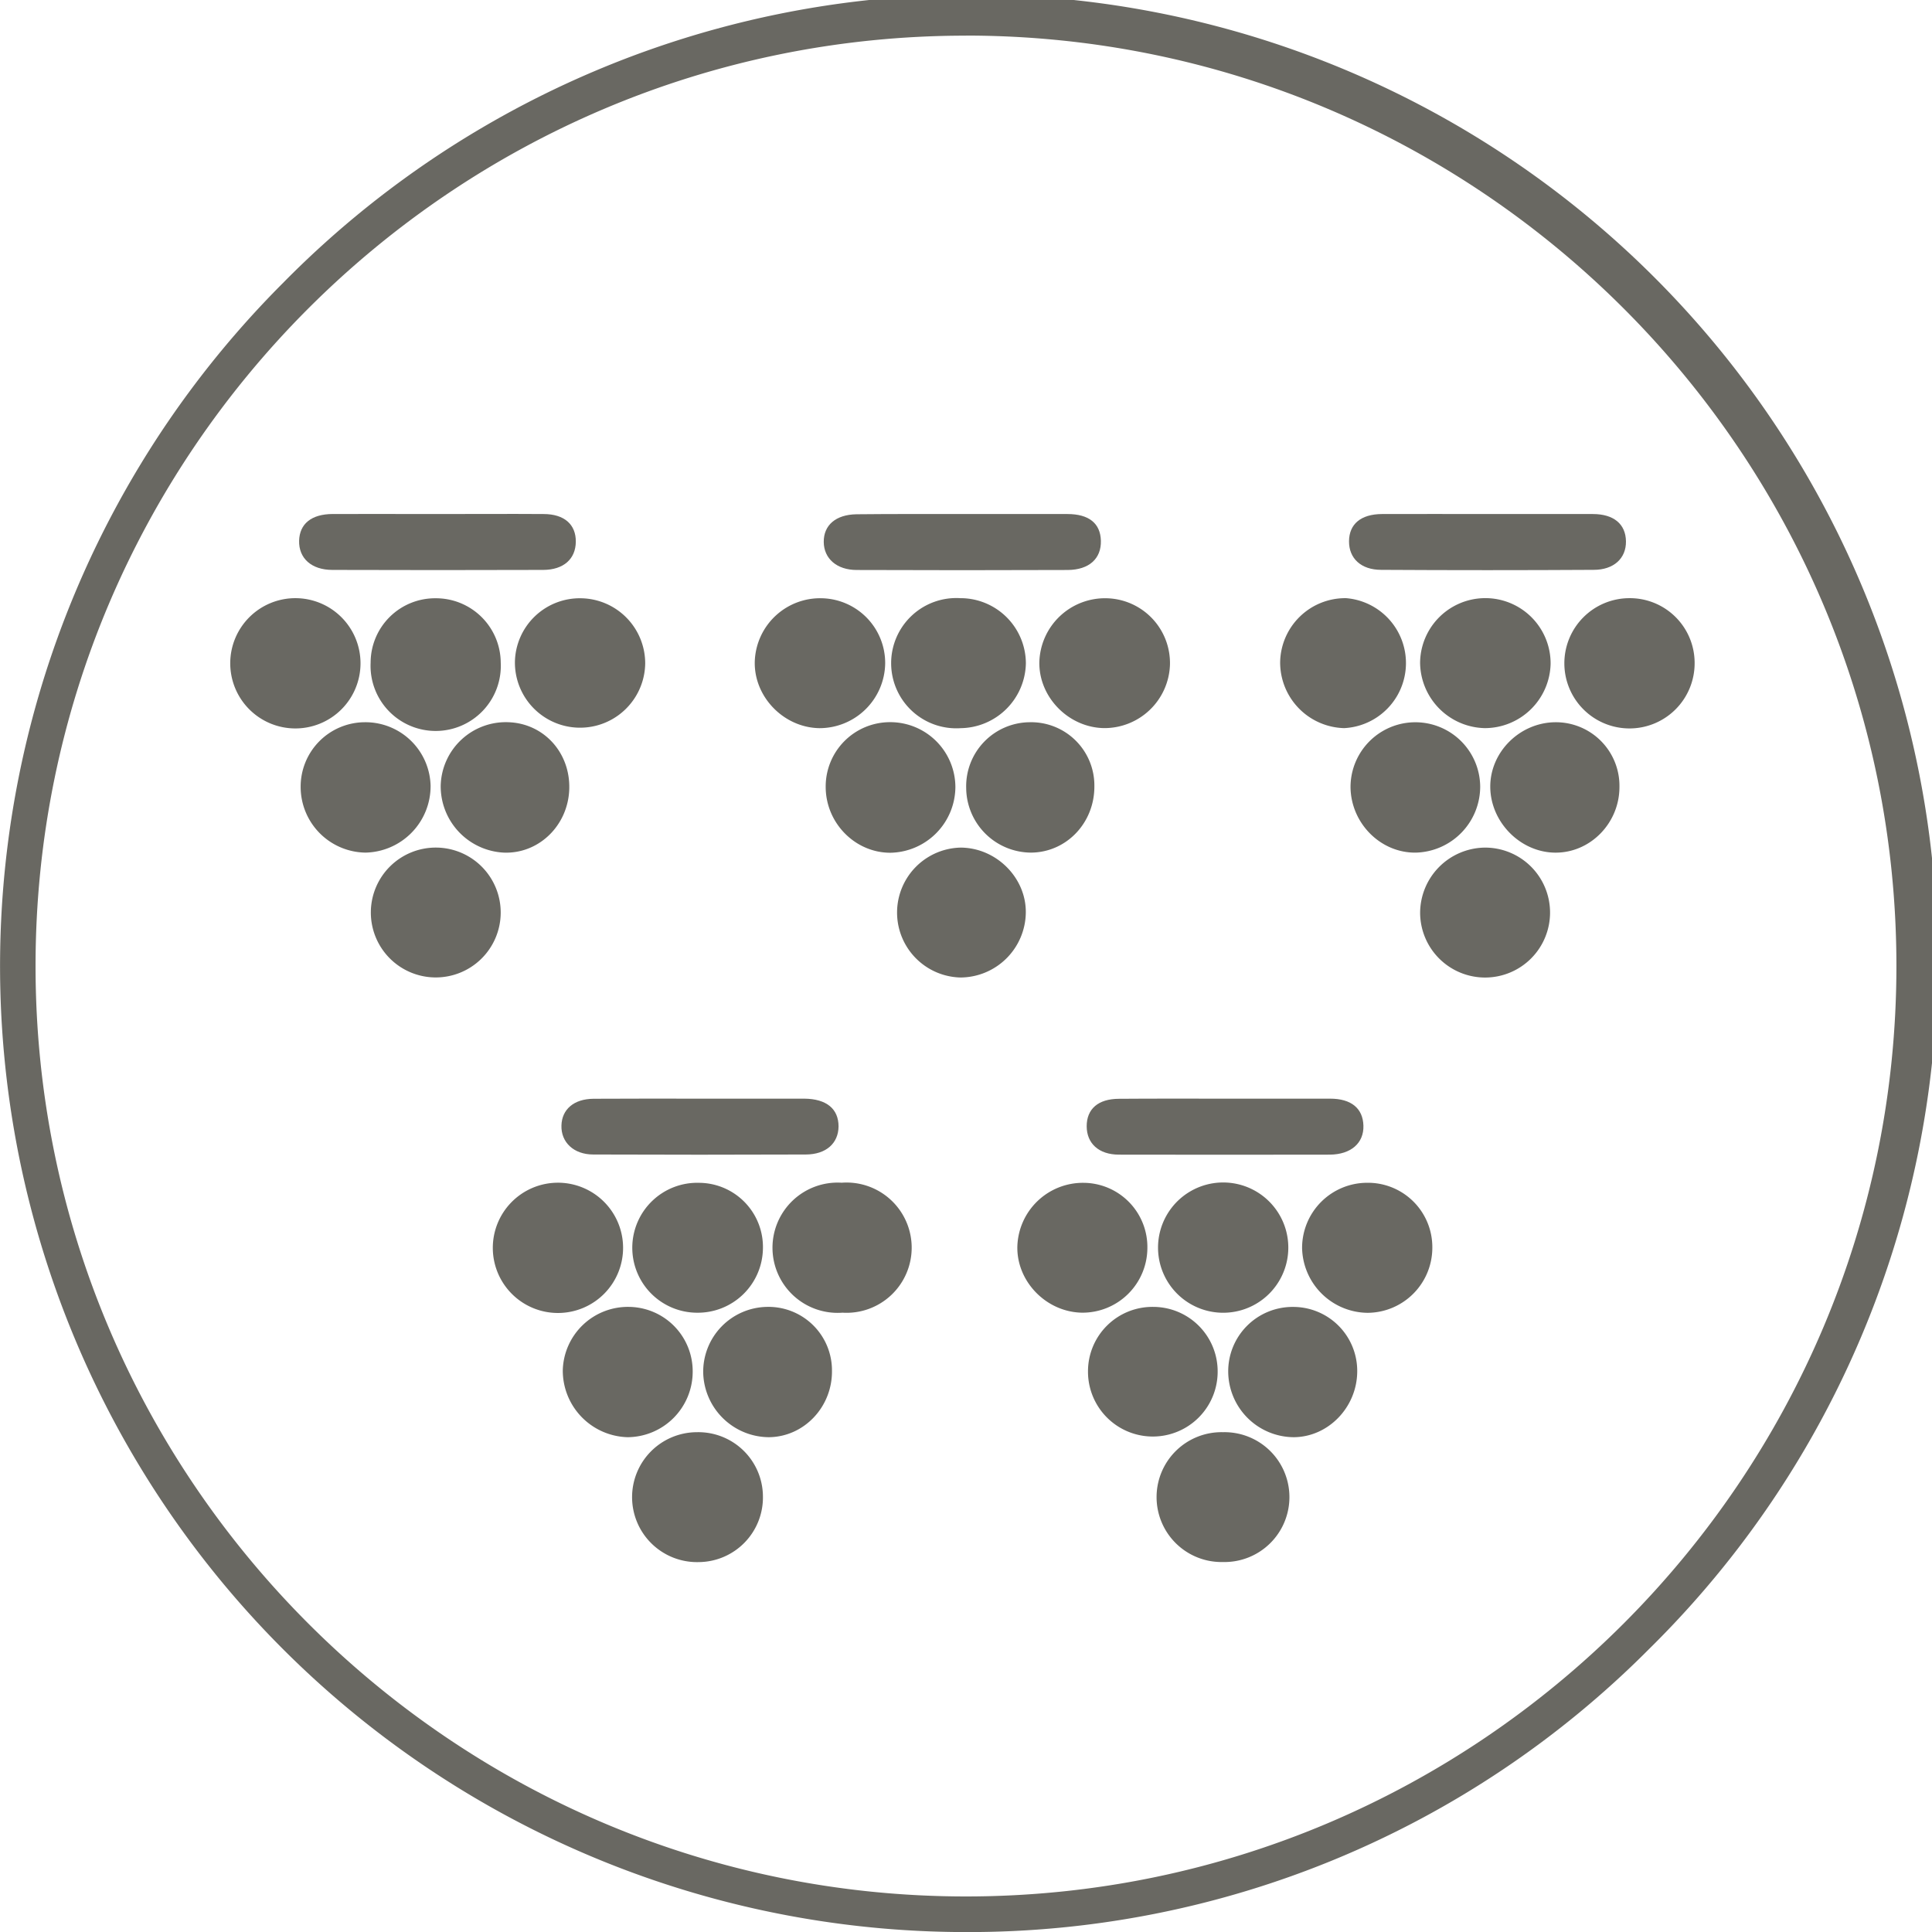 <svg viewBox="0 0 563.55 563.55" xmlns="http://www.w3.org/2000/svg" data-name="Ebene 1" id="Ebene_1"><defs><style>.cls-1,.cls-2{fill:#696862;}.cls-2{fill-rule:evenodd;}</style></defs><path transform="translate(-18.32 -16.43)" d="M300.08,580A281.78,281.78,0,0,1,100.84,99,281.77,281.77,0,1,1,499.33,497.45,279.93,279.93,0,0,1,300.08,580Zm0-553.17C150.44,26.81,28.69,148.56,28.69,298.2S150.44,569.61,300.08,569.61,571.49,447.86,571.49,298.2,449.74,26.81,300.08,26.81Z" class="cls-1"></path><path transform="translate(-18.32 -16.43)" d="M452.19,166.37c10.26,0,20.51,0,30.74,0,6.14,0,9.59,2.95,9.67,7.94s-3.56,8.34-9.4,8.34q-31,.18-62,0c-5.9,0-9.41-3.36-9.38-8.34s3.41-7.9,9.6-7.94C431.69,166.33,441.94,166.37,452.19,166.37Z" class="cls-2"></path><path transform="translate(-18.32 -16.43)" d="M451.44,228.82a19.29,19.29,0,0,1-18.89-19.06,19,19,0,0,1,38.07.35A19.22,19.22,0,0,1,451.44,228.82Z" class="cls-2"></path><path transform="translate(-18.32 -16.43)" d="M451.44,263.67a18.95,18.95,0,1,1-18.88,19A19.1,19.1,0,0,1,451.44,263.67Z" class="cls-2"></path><path transform="translate(-18.32 -16.43)" d="M493.63,190.91a18.89,18.89,0,0,1,19,18.83,19,19,0,1,1-19-18.83Z" class="cls-2"></path><path transform="translate(-18.32 -16.43)" d="M411,190.91a19,19,0,0,1-.6,37.91,19.17,19.17,0,0,1-18.67-19.31A19,19,0,0,1,411,190.91Z" class="cls-2"></path><path transform="translate(-18.32 -16.43)" d="M450.08,245.79a19.27,19.27,0,0,1-18.68,19.34c-10.23.2-18.91-8.4-19.14-18.88a18.91,18.91,0,1,1,37.82-.46Z" class="cls-2"></path><path transform="translate(-18.32 -16.43)" d="M299.38,166.37c10.13,0,20.19,0,30.3,0,6.32,0,9.63,2.75,9.76,7.79.14,5.19-3.41,8.49-9.67,8.53q-30.76.12-61.54,0c-5.87,0-9.58-3.36-9.63-8.15-.05-4.94,3.53-8,9.53-8.1C278.56,166.33,289,166.37,299.38,166.37Z" class="cls-2"></path><path transform="translate(-18.32 -16.43)" d="M298.7,190.91a19.08,19.08,0,0,1,18.86,19,19.29,19.29,0,0,1-19,18.92,19,19,0,1,1,.15-37.9Z" class="cls-2"></path><path transform="translate(-18.32 -16.43)" d="M341.21,190.94a18.91,18.91,0,0,1,18.38,19.38,19.12,19.12,0,0,1-19.38,18.49c-10.31-.25-18.89-9.08-18.72-19.26A19.16,19.16,0,0,1,341.21,190.94Z" class="cls-2"></path><path transform="translate(-18.32 -16.43)" d="M259.17,246.08a18.76,18.76,0,0,1,18.8-19A19,19,0,0,1,297,246a19.3,19.3,0,0,1-18.9,19.17C267.84,265.22,259.24,256.6,259.17,246.08Z" class="cls-2"></path><path transform="translate(-18.32 -16.43)" d="M258.21,190.94A18.89,18.89,0,0,1,276.52,210a19.17,19.17,0,0,1-19.17,18.83c-10.53-.16-19.28-9.31-18.86-19.69A19.08,19.08,0,0,1,258.21,190.94Z" class="cls-2"></path><path transform="translate(-18.32 -16.43)" d="M298.47,301.56a18.95,18.95,0,0,1,.07-37.89c10.38.05,19.14,8.79,19,19A19.16,19.16,0,0,1,298.47,301.56Z" class="cls-2"></path><path transform="translate(-18.32 -16.43)" d="M337.54,245.76c.06,10.65-8.08,19.25-18.39,19.37a19,19,0,0,1-19-18.85,18.68,18.68,0,0,1,18.47-19.18A18.45,18.45,0,0,1,337.54,245.76Z" class="cls-2"></path><path transform="translate(-18.32 -16.43)" d="M472,227.1A18.55,18.55,0,0,1,490.7,246c0,10.52-8.47,19.18-18.68,19.14s-18.89-8.88-19-19.08S461.57,227.19,472,227.1Z" class="cls-2"></path><path transform="translate(-18.32 -16.43)" d="M146.12,166.37c10.24,0,20.49-.07,30.75,0,6.09,0,9.47,3.08,9.41,8.1s-3.56,8.17-9.5,8.2q-30.72.1-61.49,0c-6.15,0-9.85-3.42-9.72-8.52.14-4.92,3.57-7.76,9.79-7.79C125.63,166.33,135.85,166.37,146.12,166.37Z" class="cls-2"></path><path transform="translate(-18.32 -16.43)" d="M145.15,301.54a18.94,18.94,0,1,1,19.22-18.7A18.94,18.94,0,0,1,145.15,301.54Z" class="cls-2"></path><path transform="translate(-18.32 -16.43)" d="M145.38,190.94a18.89,18.89,0,0,1,19,18.73,19,19,0,1,1-37.95,0A18.8,18.8,0,0,1,145.38,190.94Z" class="cls-2"></path><path transform="translate(-18.32 -16.43)" d="M187.83,190.94a19,19,0,0,1,18.69,19.11,19,19,0,1,1-38-.72A18.93,18.93,0,0,1,187.83,190.94Z" class="cls-2"></path><path transform="translate(-18.32 -16.43)" d="M124.7,227.1a19,19,0,0,1,19.22,18.54,19.39,19.39,0,0,1-19,19.49,19.17,19.17,0,0,1-18.9-19A18.78,18.78,0,0,1,124.7,227.1Z" class="cls-2"></path><path transform="translate(-18.32 -16.43)" d="M104.48,190.91a19,19,0,1,1-19,18.86A19,19,0,0,1,104.48,190.91Z" class="cls-2"></path><path transform="translate(-18.32 -16.43)" d="M184.37,246.55c-.31,10.67-8.9,19-19.14,18.58a19.38,19.38,0,0,1-18.36-19.6,19,19,0,0,1,19.86-18.43C177,227.51,184.67,236,184.37,246.55Z" class="cls-2"></path><path transform="translate(-18.32 -16.43)" d="M222.66,336.9c10.08,0,20.17,0,30.26,0,6.53.06,10,3,10,8.12-.06,4.89-3.61,8.15-9.55,8.17q-31,.12-62,0c-5.74,0-9.44-3.61-9.28-8.48.13-4.69,3.62-7.73,9.36-7.78C201.8,336.86,212.23,336.9,222.66,336.9Z" class="cls-2"></path><path transform="translate(-18.32 -16.43)" d="M375.53,336.9c10.25,0,20.49,0,30.76,0,6.2,0,9.58,2.83,9.73,7.88s-3.61,8.41-9.82,8.45q-30.74.06-61.49,0c-5.91,0-9.41-3.3-9.41-8.29s3.29-8,9.48-8C355,336.86,365.27,336.9,375.53,336.9Z" class="cls-2"></path><path transform="translate(-18.32 -16.43)" d="M222.31,361.45a18.73,18.73,0,0,1,18.55,19.26,19,19,0,0,1-19.26,18.63,18.95,18.95,0,1,1,.71-37.89Z" class="cls-2"></path><path transform="translate(-18.32 -16.43)" d="M263.83,361.42a19,19,0,1,1,.24,37.91,19,19,0,1,1-.24-37.91Z" class="cls-2"></path><path transform="translate(-18.32 -16.43)" d="M356.11,380.41a19,19,0,0,1,38-.12,19,19,0,0,1-38,.12Z" class="cls-2"></path><path transform="translate(-18.32 -16.43)" d="M375.06,472.06a18.94,18.94,0,1,1,0-37.87,18.94,18.94,0,1,1,0,37.87Z" class="cls-2"></path><path transform="translate(-18.32 -16.43)" d="M220.37,416.79a19.11,19.11,0,0,1-19,18.86,19.44,19.44,0,0,1-18.89-19.57,19,19,0,0,1,19.36-18.44A18.79,18.79,0,0,1,220.37,416.79Z" class="cls-2"></path><path transform="translate(-18.32 -16.43)" d="M240.86,452.82a18.86,18.86,0,0,1-18.6,19.26,18.95,18.95,0,1,1-.62-37.89A18.84,18.84,0,0,1,240.86,452.82Z" class="cls-2"></path><path transform="translate(-18.32 -16.43)" d="M436.12,380.28a19,19,0,0,1-18.86,19.09,19.31,19.31,0,0,1-19.13-18.93,19,19,0,0,1,18.95-19A18.77,18.77,0,0,1,436.12,380.28Z" class="cls-2"></path><path transform="translate(-18.32 -16.43)" d="M354.73,397.64a18.81,18.81,0,0,1,18.77,19.05,18.91,18.91,0,1,1-37.82-.29A18.79,18.79,0,0,1,354.73,397.64Z" class="cls-2"></path><path transform="translate(-18.32 -16.43)" d="M353,380.58a18.93,18.93,0,0,1-19.07,18.75c-10.37-.18-19-9-18.86-19.18a19.14,19.14,0,0,1,19.3-18.7A18.73,18.73,0,0,1,353,380.58Z" class="cls-2"></path><path transform="translate(-18.32 -16.43)" d="M395.54,397.65a18.67,18.67,0,0,1,18.67,19c-.14,10.34-8.45,18.89-18.42,19a19.23,19.23,0,0,1-19.21-19.21A18.78,18.78,0,0,1,395.54,397.65Z" class="cls-2"></path><path transform="translate(-18.32 -16.43)" d="M180.74,361.42a19,19,0,1,1-18.67,19.18A19,19,0,0,1,180.74,361.42Z" class="cls-2"></path><path transform="translate(-18.32 -16.43)" d="M261,416.24c.13,10.59-8.17,19.32-18.4,19.41a19.29,19.29,0,0,1-19.16-18.79A18.92,18.92,0,0,1,242,397.64,18.52,18.52,0,0,1,261,416.24Z" class="cls-2"></path></svg>